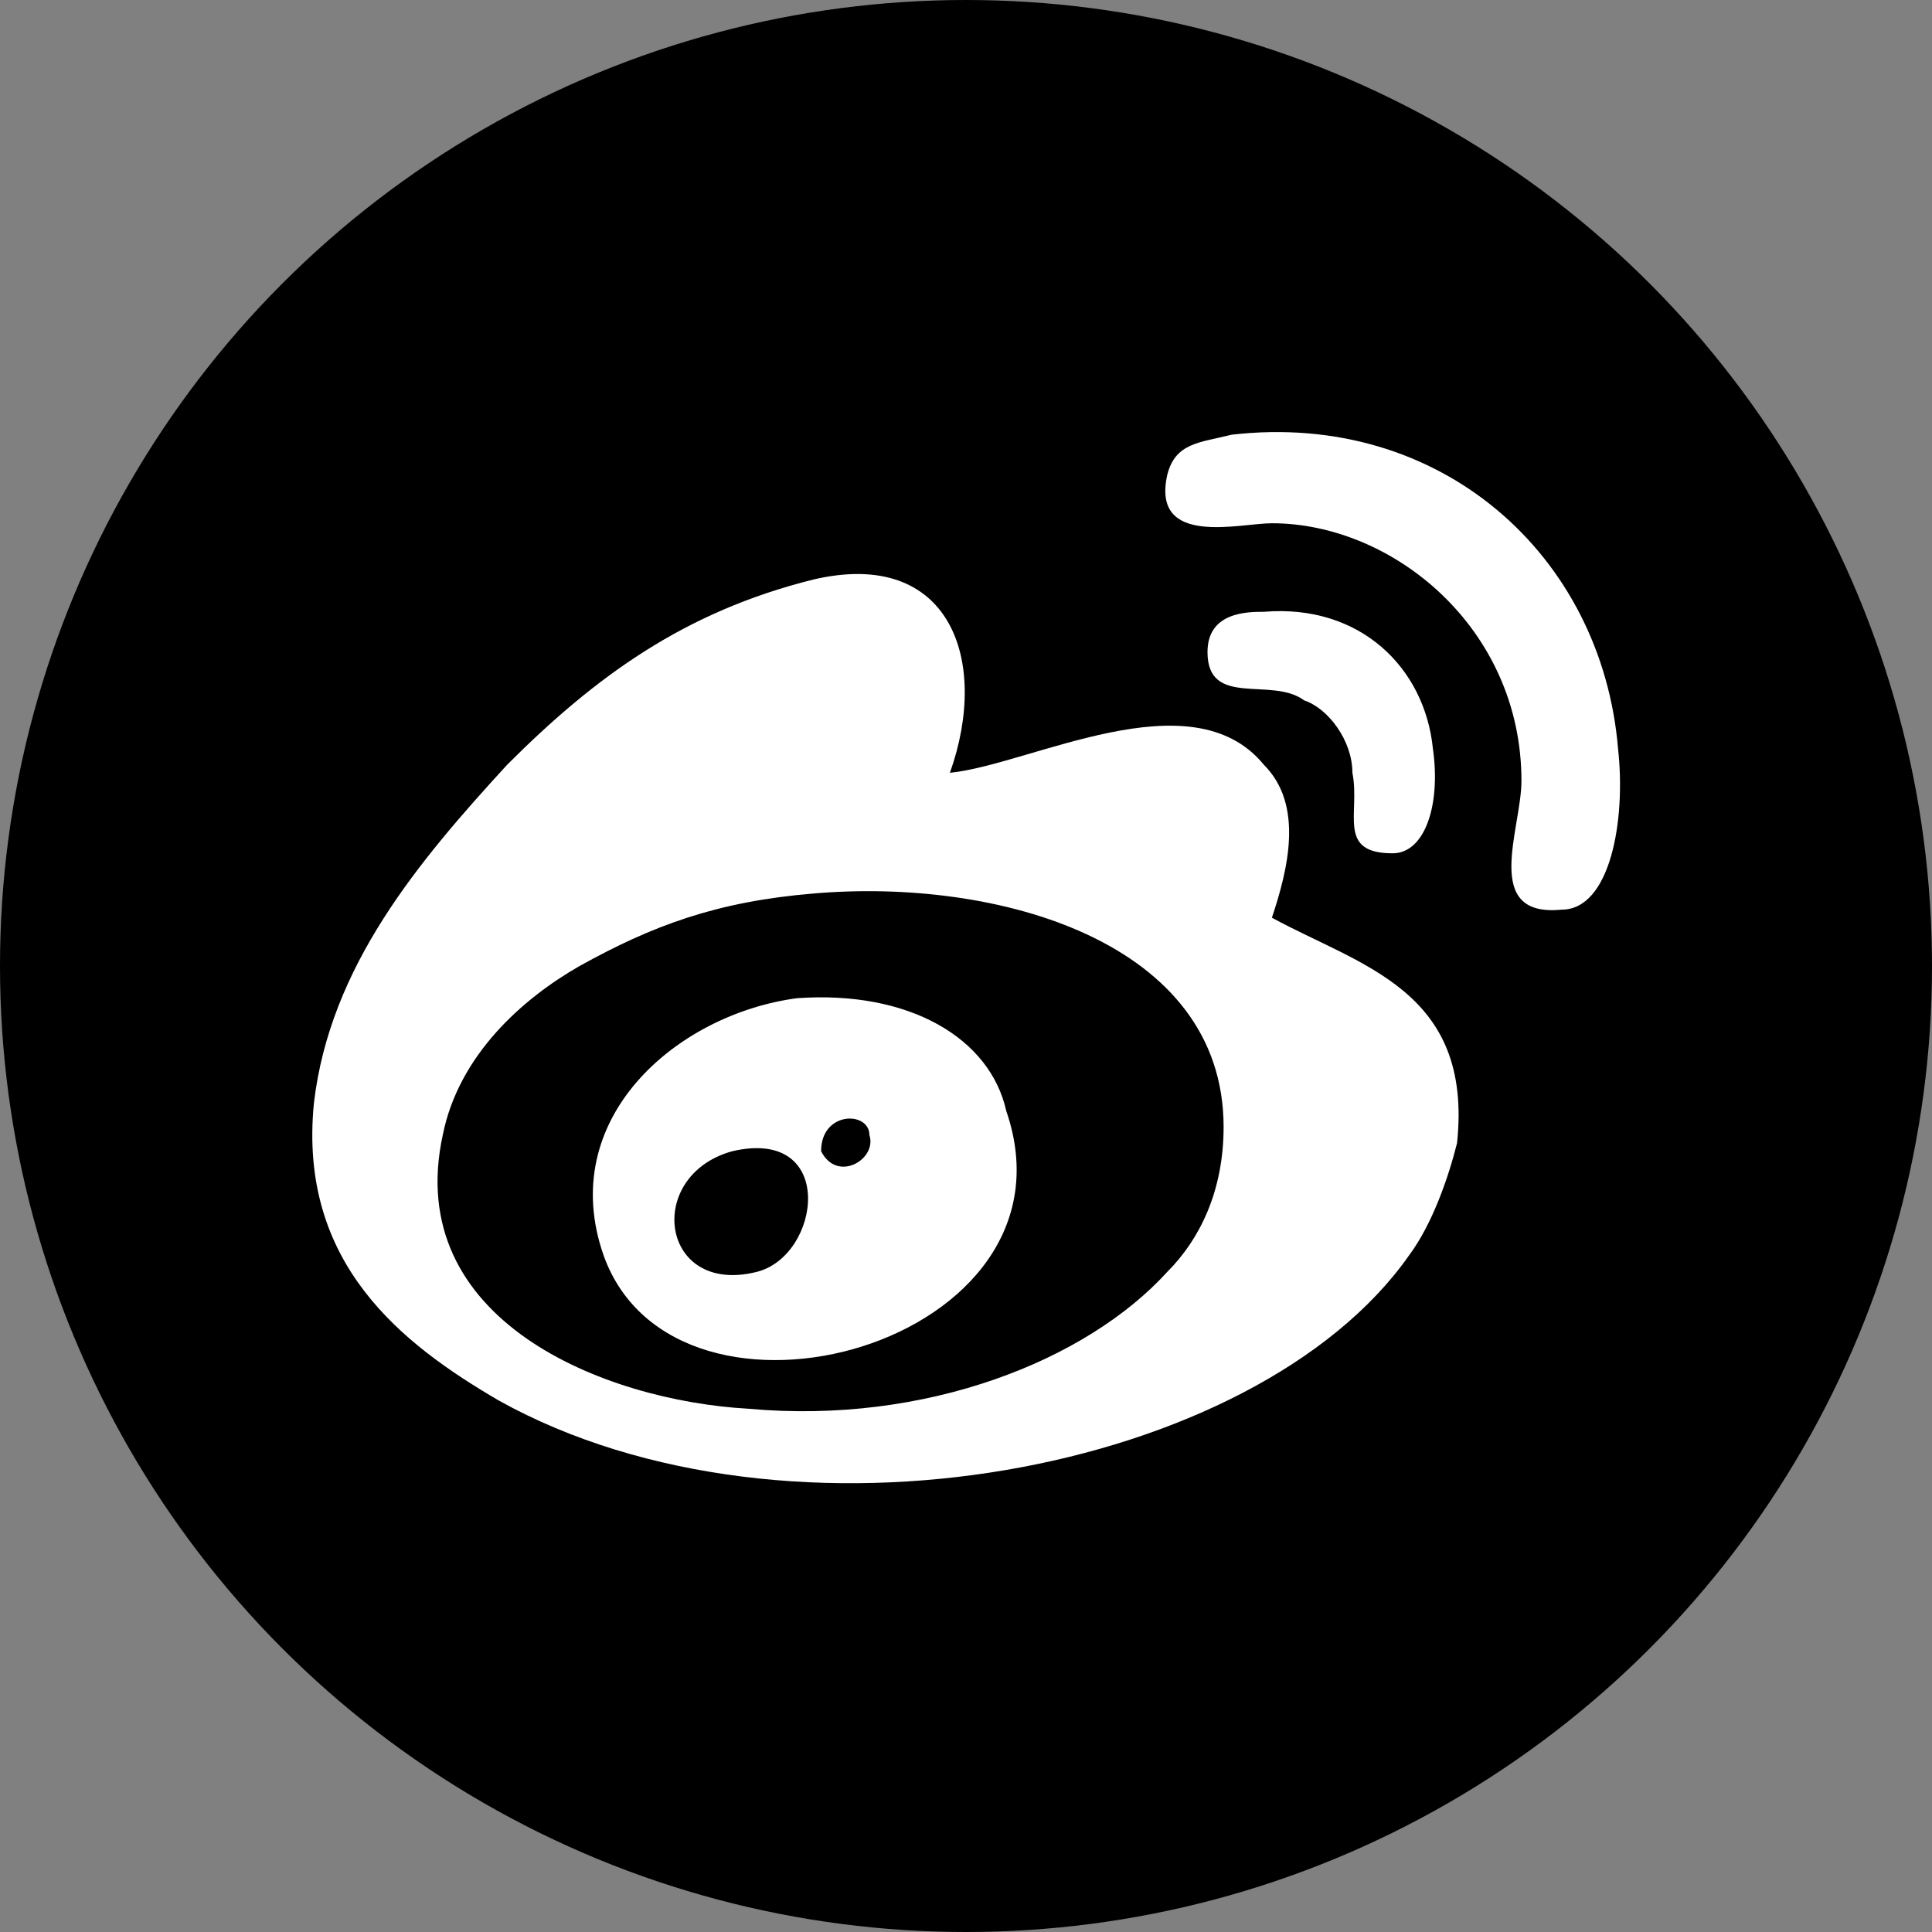 <?xml version="1.0" encoding="utf-8"?>
<!-- Generator: Adobe Illustrator 21.1.0, SVG Export Plug-In . SVG Version: 6.00 Build 0)  -->
<svg version="1.1" id="Layer_1" xmlns="http://www.w3.org/2000/svg" xmlns:xlink="http://www.w3.org/1999/xlink" x="0px" y="0px"
	 width="24px" height="24px" viewBox="0 0 24 24" style="enable-background:new 0 0 24 24;" xml:space="preserve">
<rect x="0" y="0" width="24" height="24" fill="#808080" stroke="none"/>
<style type="text/css">
	.st0{fill:#FFFFFF;}
</style>
<circle cx="12" cy="12" r="12"/>
<path class="st0" d="M20.1,9.3c0.1,0.9-0.1,2-0.7,2c-1,0.1-0.5-1-0.5-1.6c0-1.9-1.6-3.2-3.1-3.2c-0.4,0-1.5,0.3-1.3-0.6
	c0.1-0.4,0.4-0.4,0.8-0.5C17.9,5.1,19.9,6.9,20.1,9.3L20.1,9.3z M15.8,11.4c1.1,0.6,2.5,0.9,2.3,2.8c-0.1,0.4-0.3,1-0.6,1.4
	c-1.9,2.7-7.7,3.8-11.3,1.8c-1.2-0.7-2.5-1.7-2.3-3.7c0.2-1.7,1.3-3,2.4-4.2c1.1-1.1,2.2-1.9,3.8-2.3c1.7-0.4,2.2,1,1.7,2.4
	c1-0.1,3-1.2,3.9-0.1C16.2,10,16,10.8,15.8,11.4L15.8,11.4z M14.5,15.8c0.4-0.4,0.7-1,0.7-1.8c0-2.3-2.8-3.1-5.1-2.9
	c-1.2,0.1-2,0.4-2.9,0.9c-0.7,0.4-1.5,1.1-1.7,2.1c-0.5,2.3,2,3.3,3.8,3.4C11.5,17.7,13.5,16.9,14.5,15.8z M17.8,9.3
	c0.1,0.7-0.1,1.3-0.5,1.3c-0.7,0-0.4-0.5-0.5-1c0-0.4-0.3-0.8-0.6-0.9C15.8,8.4,15,8.8,15,8.1c0-0.5,0.5-0.5,0.7-0.5
	C16.9,7.5,17.7,8.3,17.8,9.3z M12.5,13.8c1,2.9-4.1,4.3-5,1.8c-0.6-1.7,0.9-3,2.4-3.2C11.3,12.3,12.3,12.9,12.5,13.8z M10.2,14.3
	c0.2,0.4,0.7,0.1,0.6-0.2C10.8,13.8,10.2,13.8,10.2,14.3z M9.4,15.8c0.8-0.2,1-1.8-0.3-1.5C8,14.6,8.2,16.1,9.4,15.8z"/>
</svg>

